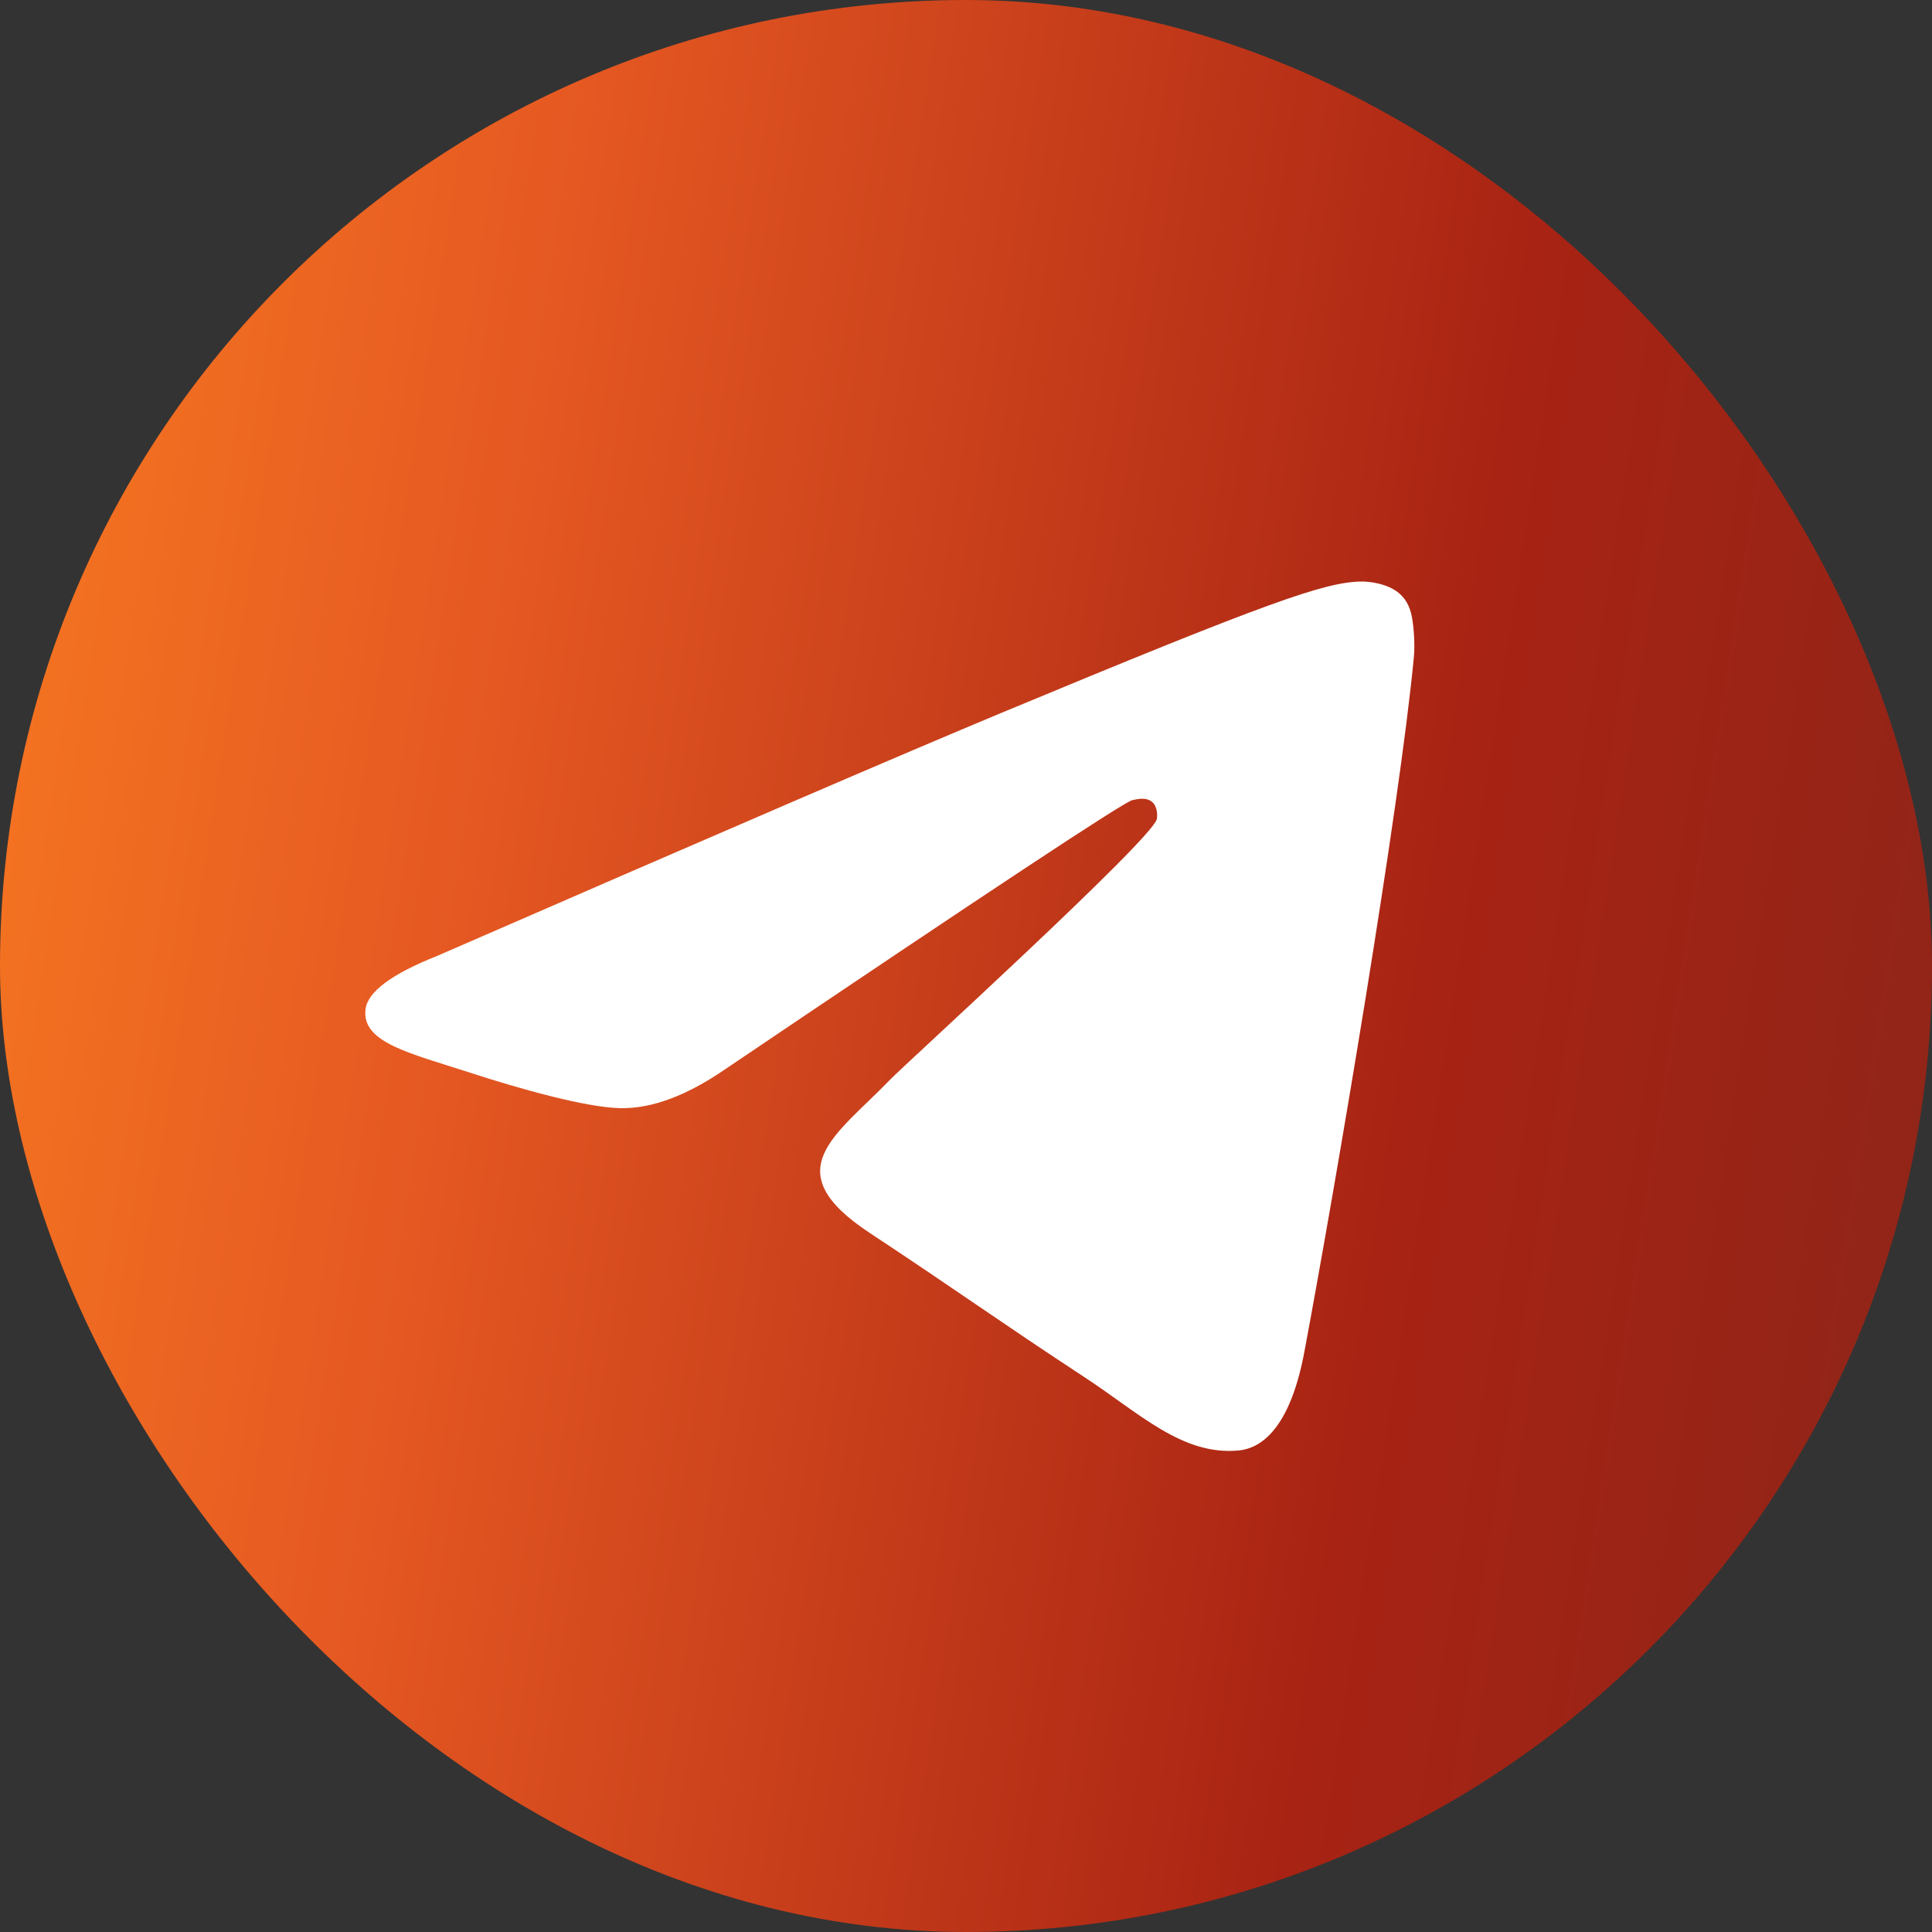 <?xml version="1.0" encoding="UTF-8"?> <svg xmlns="http://www.w3.org/2000/svg" width="40" height="40" viewBox="0 0 40 40" fill="none"><rect x="0" y="0" width="40" height="40" fill="#333333" stroke="none"/><rect width="40" height="40" rx="20" fill="url(#paint0_linear_639_919)"></rect><path fill-rule="evenodd" clip-rule="evenodd" d="M9.056 19.789C14.886 17.249 18.774 15.574 20.719 14.765C26.273 12.455 27.427 12.053 28.18 12.04C28.345 12.037 28.715 12.078 28.955 12.273C29.157 12.437 29.213 12.659 29.239 12.814C29.266 12.97 29.299 13.325 29.273 13.602C28.972 16.764 27.669 24.439 27.007 27.981C26.727 29.479 26.175 29.982 25.64 30.031C24.479 30.138 23.597 29.264 22.472 28.526C20.712 27.372 19.717 26.654 18.009 25.528C16.034 24.227 17.314 23.512 18.439 22.343C18.734 22.037 23.851 17.382 23.95 16.96C23.962 16.907 23.974 16.71 23.857 16.607C23.74 16.503 23.568 16.538 23.443 16.566C23.267 16.606 20.454 18.465 15.007 22.142C14.209 22.69 13.486 22.957 12.838 22.943C12.124 22.928 10.75 22.54 9.729 22.208C8.477 21.801 7.481 21.585 7.568 20.894C7.613 20.534 8.109 20.165 9.056 19.789Z" fill="white"></path><defs><linearGradient id="paint0_linear_639_919" x1="5.71377e-07" y1="17.273" x2="41.673" y2="23.699" gradientUnits="userSpaceOnUse"><stop stop-color="#F37221"></stop><stop offset="0.229" stop-color="#E55822"></stop><stop offset="0.701" stop-color="#A82313"></stop><stop offset="1" stop-color="#8D2519"></stop></linearGradient></defs></svg> 